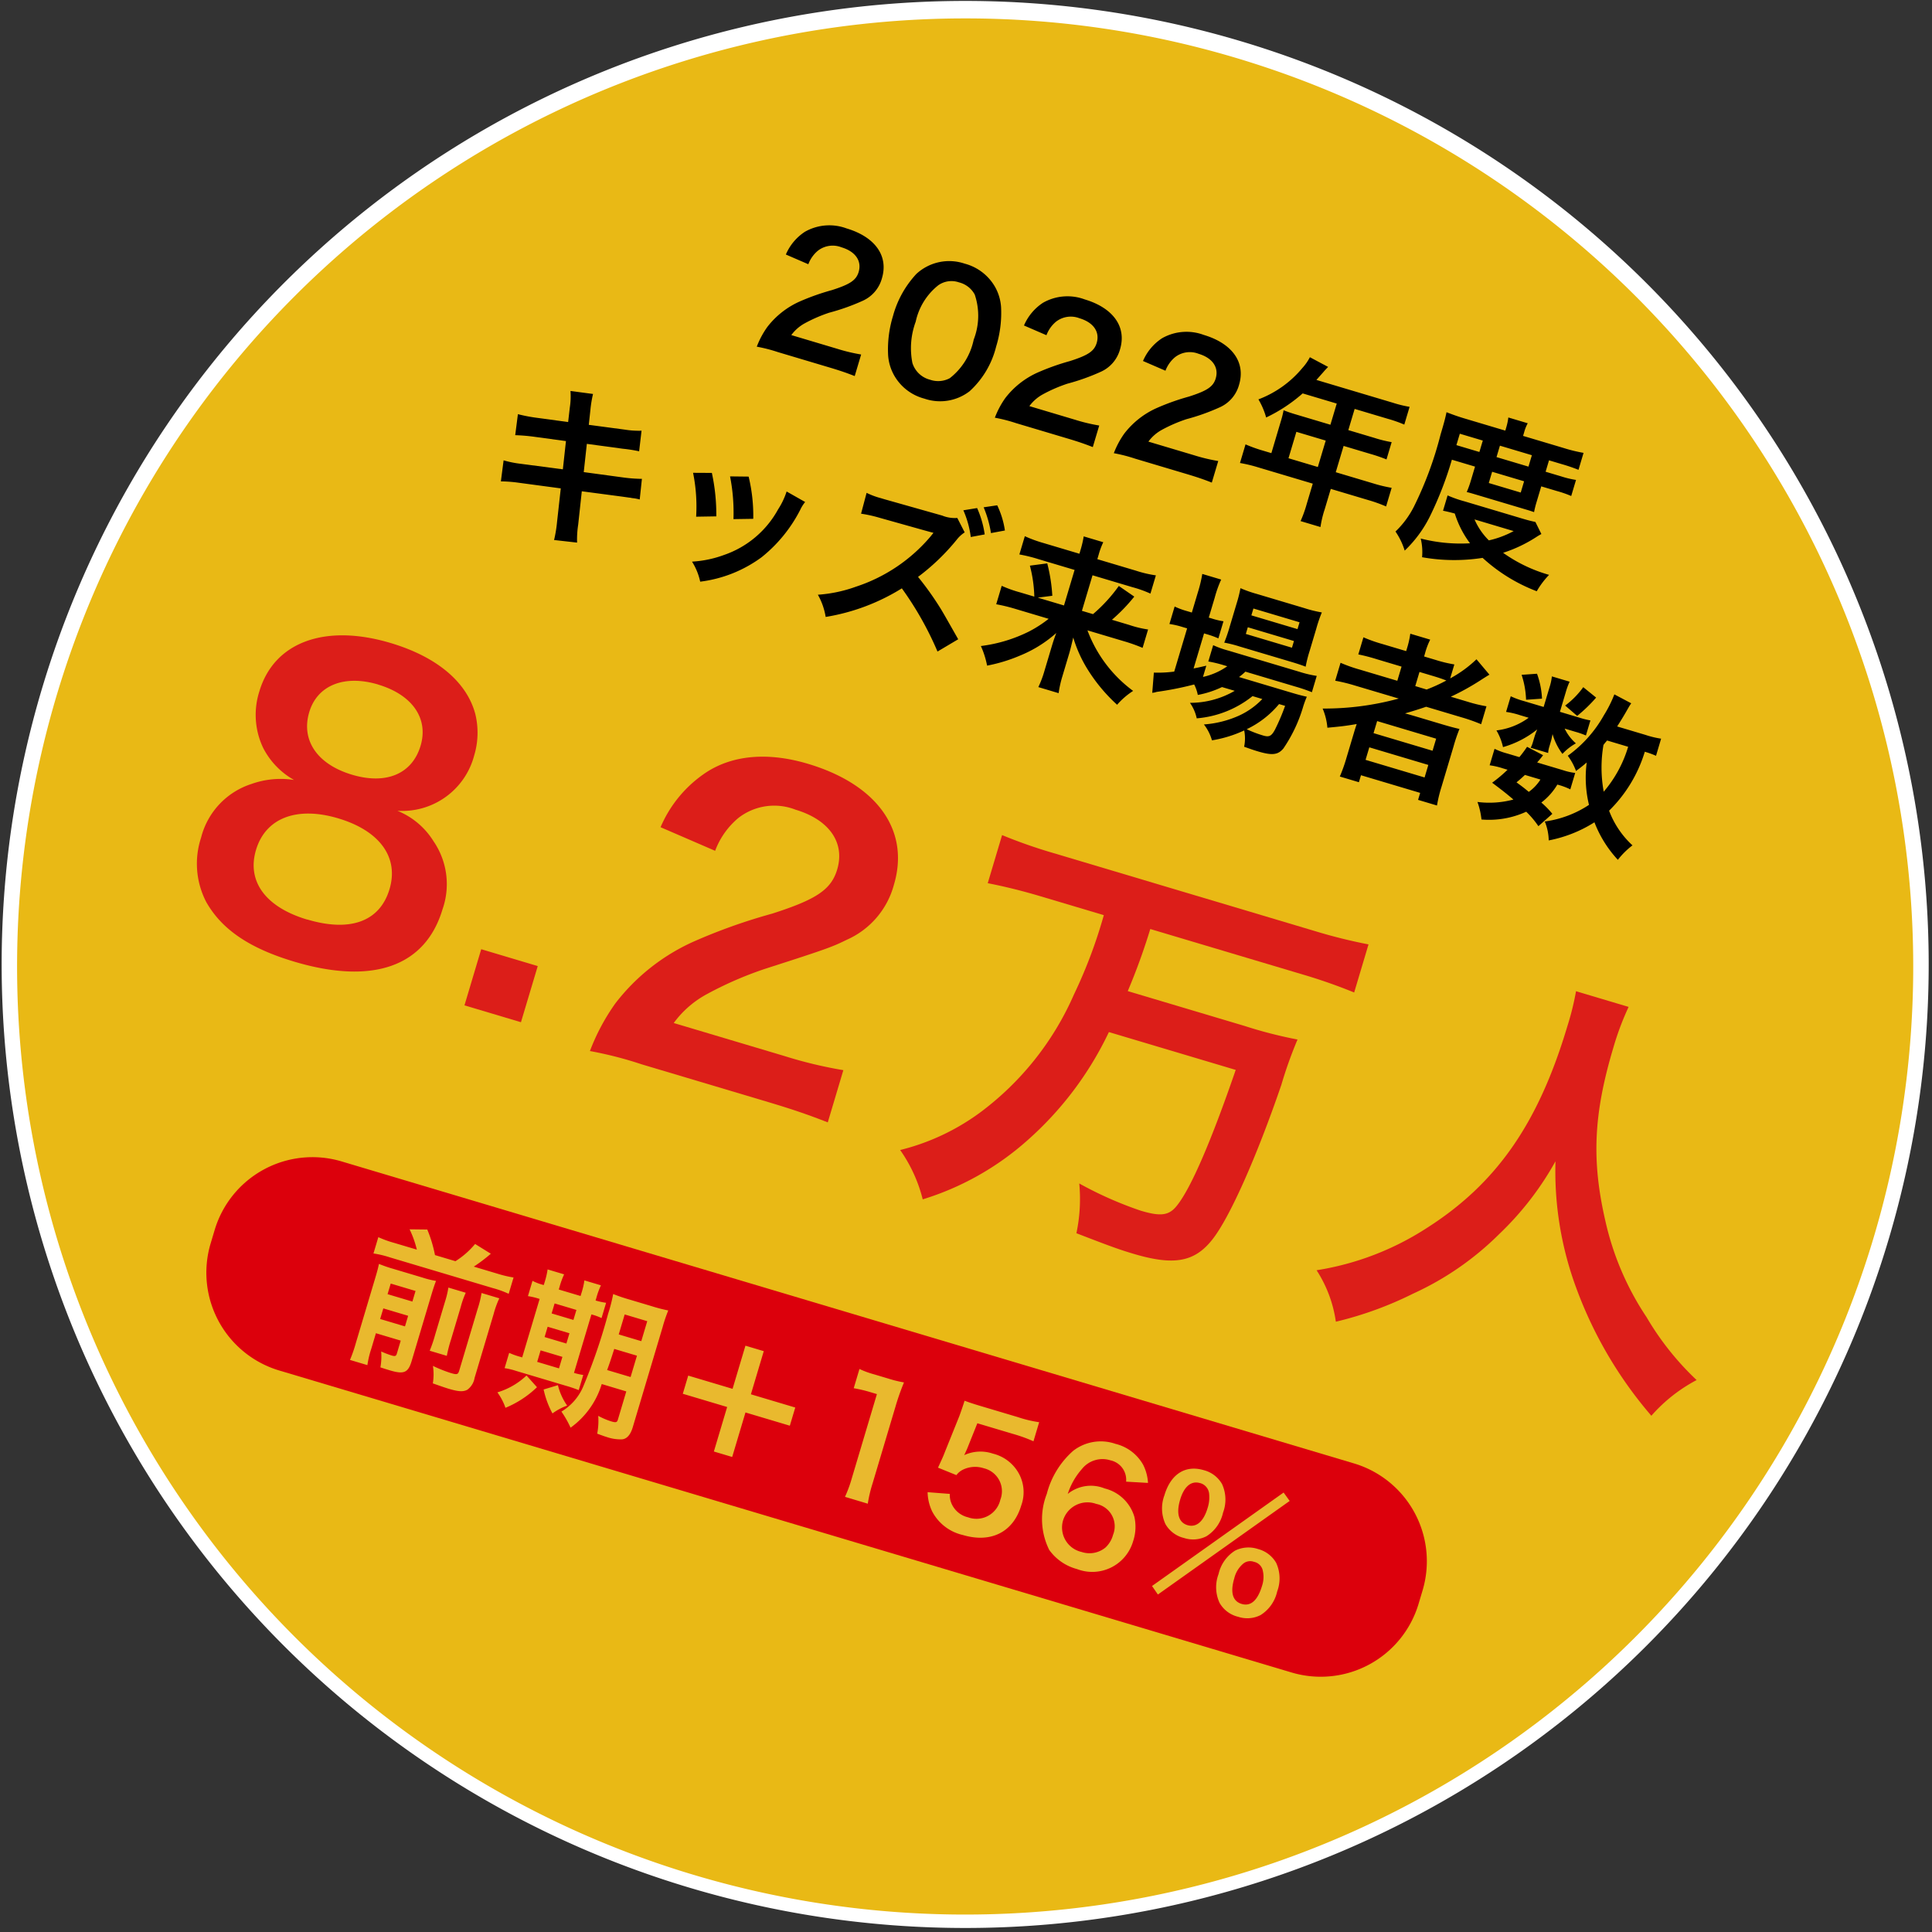 <svg xmlns="http://www.w3.org/2000/svg" xmlns:xlink="http://www.w3.org/1999/xlink" width="158.978" height="158.979" viewBox="0 0 158.978 158.979"><rect x="0" y="0" width="158.978" height="158.979" fill="#333333" stroke="none"/><defs><clipPath id="a"><rect width="158.978" height="158.978" fill="none"/></clipPath></defs><g transform="translate(-856 -5993.882)"><g transform="translate(856 5993.882)"><g clip-path="url(#a)"><path d="M154.025,102.91A78.545,78.545,0,1,1,102.911,4.291a78.544,78.544,0,0,1,51.115,98.619" transform="translate(0.332 0.332)" fill="#e9b915" fill-rule="evenodd"/><path d="M79.179,158.315a79.285,79.285,0,1,1,24.44-3.89A79.115,79.115,0,0,1,79.179,158.315ZM79.137,1.183a78.014,78.014,0,1,0,23.6,3.671A77.668,77.668,0,0,0,79.137,1.183Z" transform="translate(0.332 0.332)" fill="#fff"/></g></g><path d="M7.359-13.365a7.143,7.143,0,0,0-3.267,1.32A6.254,6.254,0,0,0,1.386-6.633,6.847,6.847,0,0,0,3.3-1.683C5.181.132,7.821.957,11.649.957c6.765,0,10.461-2.706,10.461-7.623a6.25,6.25,0,0,0-2.31-5.148,6.267,6.267,0,0,0-3.564-1.551,6.122,6.122,0,0,0,4.752-6.171,6.491,6.491,0,0,0-.891-3.3c-1.419-2.31-4.356-3.6-8.349-3.6-5.643,0-9.207,2.673-9.207,6.9A6.326,6.326,0,0,0,4.158-15.18,6.332,6.332,0,0,0,7.359-13.365Zm4.389-9.5c2.937,0,4.785,1.485,4.785,3.828,0,2.409-1.782,3.894-4.719,3.894-3,0-4.851-1.518-4.851-3.927C6.963-21.384,8.844-22.869,11.748-22.869Zm-.066,20.2c-3.564,0-5.676-1.584-5.676-4.29,0-2.739,2.178-4.422,5.742-4.422S17.457-9.735,17.457-7C17.457-4.224,15.378-2.673,11.682-2.673ZM30.954-4.422H26.1V.4h4.851Z" transform="translate(869.323 6068.766) rotate(16.61)" fill="#dc1e19"/><path d="M17.136.408c2.176,0,3.536.068,5.134.2V-3.876a35.723,35.723,0,0,1-4.964.272H7.786a8.2,8.2,0,0,1,1.938-3.06,29.745,29.745,0,0,1,4.046-3.4c4.42-3.026,4.76-3.3,5.712-4.182a6.9,6.9,0,0,0,2.414-5.44c0-4.658-3.672-7.514-9.622-7.514-3.4,0-6.086,1.054-7.786,3.026a10.2,10.2,0,0,0-2.346,5.44L7-18.156a6.462,6.462,0,0,1,1.054-3.128,4.8,4.8,0,0,1,4.318-2.006c2.89,0,4.692,1.428,4.692,3.74,0,1.734-.952,2.856-4.08,5a46.822,46.822,0,0,0-5.61,4.114A16.78,16.78,0,0,0,2.72-3.774,17.373,17.373,0,0,0,1.836.578,31.334,31.334,0,0,1,6.222.408Z" transform="translate(902.948 6079.29) rotate(16.61)" fill="#dc1e19"/><path d="M11.76-23.835a40.455,40.455,0,0,1-.49,6.965A24.157,24.157,0,0,1,6.615-5.32,18.653,18.653,0,0,1,1.225-.525a12.186,12.186,0,0,1,2.94,3.36,23.177,23.177,0,0,0,6.86-7.105A27.764,27.764,0,0,0,14.91-14.735H25.8C25.55-8.645,25.06-4.375,24.36-2.66c-.385.98-1.015,1.26-2.73,1.26a30.53,30.53,0,0,1-5.495-.7,13.58,13.58,0,0,1,.945,3.99c3.08.245,3.815.28,4.97.28,3.465,0,5.005-.77,5.88-2.94.875-2.135,1.575-7.7,1.82-13.86a34.577,34.577,0,0,1,.21-3.955,36.3,36.3,0,0,1-4.48.175H15.435a52.2,52.2,0,0,0,.315-5.425H28.875a44.053,44.053,0,0,1,4.445.21v-4.13a43.284,43.284,0,0,1-4.48.21H6.335a41.863,41.863,0,0,1-4.48-.21v4.13c1.435-.14,2.905-.21,4.515-.21Zm39.025-5.11a22.894,22.894,0,0,1,.14,2.94c0,8.4-1.89,14.14-6.405,19.32A23.331,23.331,0,0,1,36.89-.84a10.47,10.47,0,0,1,2.73,3.605A29.52,29.52,0,0,0,45.045-1.26a24.368,24.368,0,0,0,5.39-6.72,25.045,25.045,0,0,0,2.73-7.07A27.671,27.671,0,0,0,57.82-5.5a34.071,34.071,0,0,0,8.89,8.26A13.022,13.022,0,0,1,69.44-1.12,23.309,23.309,0,0,1,64.015-4.9a23.46,23.46,0,0,1-5.53-6.65c-2.52-4.445-3.43-8.155-3.43-13.79a23.156,23.156,0,0,1,.245-3.605Z" transform="translate(928.747 6088.666) rotate(16.61)" fill="#dc1e19"/><path d="M7.056.168c.9,0,1.456.028,2.114.084V-1.6a14.71,14.71,0,0,1-2.044.112H3.206A3.375,3.375,0,0,1,4-2.744a12.248,12.248,0,0,1,1.666-1.4A17.527,17.527,0,0,0,8.022-5.866a2.842,2.842,0,0,0,.994-2.24c0-1.918-1.512-3.094-3.962-3.094A4.071,4.071,0,0,0,1.848-9.954a4.2,4.2,0,0,0-.966,2.24l2,.238a2.661,2.661,0,0,1,.434-1.288A1.978,1.978,0,0,1,5.1-9.59c1.19,0,1.932.588,1.932,1.54,0,.714-.392,1.176-1.68,2.058A19.28,19.28,0,0,0,3.038-4.3,6.91,6.91,0,0,0,1.12-1.554,7.153,7.153,0,0,0,.756.238,12.9,12.9,0,0,1,2.562.168ZM15.19.392a3.974,3.974,0,0,0,3.4-1.652A7.353,7.353,0,0,0,19.628-5.4a9.415,9.415,0,0,0-.546-3.248,3.922,3.922,0,0,0-.924-1.414A4.067,4.067,0,0,0,15.2-11.2a3.981,3.981,0,0,0-3.57,1.946,8.243,8.243,0,0,0-.854,3.878,9.37,9.37,0,0,0,.546,3.22A3.922,3.922,0,0,0,12.25-.742,4.033,4.033,0,0,0,15.19.392ZM15.2-1.232a2.051,2.051,0,0,1-1.792-.91A6.3,6.3,0,0,1,12.7-5.474a5.224,5.224,0,0,1,.924-3.4A1.883,1.883,0,0,1,15.19-9.59,2.023,2.023,0,0,1,16.716-9a5.429,5.429,0,0,1,.98,3.584,5.4,5.4,0,0,1-.98,3.6A2.035,2.035,0,0,1,15.2-1.232ZM27.5.168c.9,0,1.456.028,2.114.084V-1.6a14.71,14.71,0,0,1-2.044.112h-3.92a3.375,3.375,0,0,1,.8-1.26,12.248,12.248,0,0,1,1.666-1.4,17.527,17.527,0,0,0,2.352-1.722,2.842,2.842,0,0,0,.994-2.24c0-1.918-1.512-3.094-3.962-3.094a4.071,4.071,0,0,0-3.206,1.246,4.2,4.2,0,0,0-.966,2.24l2,.238a2.661,2.661,0,0,1,.434-1.288,1.978,1.978,0,0,1,1.778-.826c1.19,0,1.932.588,1.932,1.54,0,.714-.392,1.176-1.68,2.058A19.28,19.28,0,0,0,23.478-4.3,6.909,6.909,0,0,0,21.56-1.554,7.153,7.153,0,0,0,21.2.238,12.9,12.9,0,0,1,23,.168Zm10.22,0c.9,0,1.456.028,2.114.084V-1.6a14.71,14.71,0,0,1-2.044.112h-3.92a3.375,3.375,0,0,1,.8-1.26,12.248,12.248,0,0,1,1.666-1.4,17.527,17.527,0,0,0,2.352-1.722,2.842,2.842,0,0,0,.994-2.24c0-1.918-1.512-3.094-3.962-3.094a4.071,4.071,0,0,0-3.206,1.246,4.2,4.2,0,0,0-.966,2.24l2,.238a2.661,2.661,0,0,1,.434-1.288,1.978,1.978,0,0,1,1.778-.826c1.19,0,1.932.588,1.932,1.54,0,.714-.392,1.176-1.68,2.058A19.28,19.28,0,0,0,33.7-4.3,6.91,6.91,0,0,0,31.78-1.554,7.153,7.153,0,0,0,31.416.238a12.9,12.9,0,0,1,1.806-.07Zm6.118-3.64H43.12a11.733,11.733,0,0,1-1.526-.084v1.6a12.04,12.04,0,0,1,1.526-.084h4.7V-.322A10.2,10.2,0,0,1,47.74,1.2h1.708a8.43,8.43,0,0,1-.084-1.5v-1.75h3.248a11.885,11.885,0,0,1,1.526.084v-1.6a11.436,11.436,0,0,1-1.526.084H49.364V-5.74h2.3a13.175,13.175,0,0,1,1.4.056V-7.168a10.277,10.277,0,0,1-1.442.07H49.364v-1.82H52.22a10.3,10.3,0,0,1,1.428.07v-1.526a9.941,9.941,0,0,1-1.428.07H45.668c.252-.546.392-.84.406-.882.1-.21.126-.252.21-.42l-1.666-.336a4.044,4.044,0,0,1-.336,1.022,8.69,8.69,0,0,1-2.73,3.514A6.128,6.128,0,0,1,42.588-6.16,12.91,12.91,0,0,0,44.9-8.918h2.926V-7.1H44.772c-.378,0-.686-.014-.98-.042a7.687,7.687,0,0,1,.042.812Zm1.47,0V-5.74h2.52v2.268ZM60.214-7.2V-5.88A8.256,8.256,0,0,1,60.158-5c.252-.014.434-.014.98-.014H65.03c.56,0,.588,0,.91.014A7.743,7.743,0,0,1,65.9-5.88V-7.2h1.344a8.863,8.863,0,0,1,1.246.056V-8.526a7.564,7.564,0,0,1-1.246.07H65.9v-.98h1.078a14.459,14.459,0,0,1,1.47.056v-1.456a12.65,12.65,0,0,1-1.694.084H63.28v-.294a3.365,3.365,0,0,1,.07-.812H61.684a4.7,4.7,0,0,1,.07.8v.308H58.268c-.6,0-1.092-.028-1.582-.07.042.5.056.868.056,1.9A29.864,29.864,0,0,1,56.336-2.6,7.582,7.582,0,0,1,55.468-.21a5.785,5.785,0,0,1,1.176,1.288,10.079,10.079,0,0,0,1.19-3.332A29.04,29.04,0,0,0,58.226-7.2ZM58.24-8.456v-.98h1.974v.98Zm3.444,0v-.98h2.744v.98Zm0,1.26h2.744v.966H61.684Zm4.592,2.94c-.336.028-.588.042-1.162.042H60.228a9.731,9.731,0,0,1-1.5-.07v1.316c.294-.028.5-.042.994-.056a8.118,8.118,0,0,0,1.9,1.988,13.23,13.23,0,0,1-4,.784A4.761,4.761,0,0,1,58.17,1.19,15.08,15.08,0,0,0,62.958-.182a13.909,13.909,0,0,0,5.054,1.358A6.847,6.847,0,0,1,68.6-.406a12.3,12.3,0,0,1-4.144-.658,11.462,11.462,0,0,0,2.31-2.1c.126-.14.14-.154.266-.28Zm-1.5,1.232a7.886,7.886,0,0,1-1.736,1.316,5.494,5.494,0,0,1-1.624-1.316Z" transform="translate(917.616 6021.965) rotate(16.61)"/><path d="M5.446-8.68l-2.6.406A13.013,13.013,0,0,1,1.3-8.12L1.582-6.4a14.933,14.933,0,0,1,1.54-.322l2.6-.406.42,2.3-3.4.546a8.615,8.615,0,0,1-1.484.14l.28,1.722A11.266,11.266,0,0,1,2.968-2.73l3.458-.546.5,2.758A10.6,10.6,0,0,1,7.112.952L8.988.616A7.908,7.908,0,0,1,8.652-.826l-.5-2.716,3.332-.532.56-.084a1.088,1.088,0,0,1,.224-.028,3.358,3.358,0,0,1,.644-.07L12.6-5.936a12.441,12.441,0,0,1-1.456.322L7.854-5.1l-.42-2.3,2.954-.462a11.886,11.886,0,0,1,1.344-.182l-.294-1.68a7.211,7.211,0,0,1-1.344.308L7.14-8.946l-.224-1.218a9.631,9.631,0,0,1-.168-1.316L4.9-11.186A6.032,6.032,0,0,1,5.236-9.87ZM16.492-7.616a14.006,14.006,0,0,1,1.274,3.388l1.582-.5A16.149,16.149,0,0,0,17.976-8.05Zm3-.588a15.4,15.4,0,0,1,1.274,3.29l1.554-.49a13.753,13.753,0,0,0-1.358-3.22Zm4.816-.14a6.21,6.21,0,0,1-.252,1.61,8.05,8.05,0,0,1-3.178,4.858,9.081,9.081,0,0,1-2.38,1.288A5.085,5.085,0,0,1,19.614.8a10.746,10.746,0,0,0,4.27-3.374,11.951,11.951,0,0,0,1.932-4.662,2.947,2.947,0,0,1,.2-.714Zm14.378-2.674A8.02,8.02,0,0,1,39.9-9.086l1.036-.532a8.01,8.01,0,0,0-1.218-1.9Zm3.752.616a7.134,7.134,0,0,0-1.2-1.806l-1.022.476A9.209,9.209,0,0,1,41.4-9.87ZM41.314-.728C39.62-2.352,39.62-2.352,39.27-2.674A25.017,25.017,0,0,0,36.68-4.7a17.848,17.848,0,0,0,2.184-3.864,2.6,2.6,0,0,1,.448-.742l-.924-.966a2.745,2.745,0,0,1-1.246.168l-4.928.07h-.336a6.127,6.127,0,0,1-1.232-.084L30.7-8.344a11.033,11.033,0,0,1,1.526-.112c4.41-.07,4.41-.07,4.634-.084l-.154.378a13.578,13.578,0,0,1-4.7,5.7A11.491,11.491,0,0,1,29.2-.938,5.481,5.481,0,0,1,30.338.63a17.048,17.048,0,0,0,5.334-4.046A26.834,26.834,0,0,1,39.97.728Zm6.65-3.738A9.991,9.991,0,0,1,46.69-2.982,12.232,12.232,0,0,1,43.26-.728a7.236,7.236,0,0,1,.952,1.4A13.085,13.085,0,0,0,46.578-.9,10.312,10.312,0,0,0,48.9-3.528c-.042.6-.042.868-.042,1.3v1.96a8.571,8.571,0,0,1-.1,1.428H50.5a9.034,9.034,0,0,1-.1-1.428V-2.24c0-.294-.014-.574-.056-1.33a10.821,10.821,0,0,0,1.862,2.156A13.773,13.773,0,0,0,55.384.7a6.119,6.119,0,0,1,.938-1.47,10.909,10.909,0,0,1-5.026-3.7h3.08a13.768,13.768,0,0,1,1.68.084V-5.964a8.82,8.82,0,0,1-1.61.084h-1.47a14.027,14.027,0,0,0,1.218-2.352l-1.47-.476A12.779,12.779,0,0,1,51.352-5.88H50.4V-8.932h3.43a9.431,9.431,0,0,1,1.568.084v-1.568a9.5,9.5,0,0,1-1.666.1H50.4V-10.7a6.114,6.114,0,0,1,.07-1.092H48.79a8.539,8.539,0,0,1,.07,1.078v.392H45.78a10.688,10.688,0,0,1-1.638-.1v1.568A12.357,12.357,0,0,1,45.7-8.932H48.86V-5.88H46.606l1.106-.49A13.849,13.849,0,0,0,46.55-8.806l-1.316.588A11.06,11.06,0,0,1,46.312-5.88h-1.2a10.19,10.19,0,0,1-1.624-.084v1.582a14.168,14.168,0,0,1,1.638-.084Zm16.366,1.3a7.269,7.269,0,0,1-3.248,2,3.461,3.461,0,0,1,.9,1.064,8.43,8.43,0,0,0,3.878-3.066h.84A6.249,6.249,0,0,1,65.24-1.3,8.553,8.553,0,0,1,62.692.21,3.815,3.815,0,0,1,63.7,1.274a10.069,10.069,0,0,0,2.31-1.54,3.379,3.379,0,0,1,.378,1.288c.546.028.8.042,1.176.042,1.232,0,1.68-.182,1.96-.826A12.17,12.17,0,0,0,70.1-3.57a8.136,8.136,0,0,1,.056-.826c-.406.028-.672.042-1.358.042H64.344a5.008,5.008,0,0,0,.378-.574h4.284a13.7,13.7,0,0,1,1.442.056v-1.4a9.282,9.282,0,0,1-1.456.084H62.874a7.783,7.783,0,0,1-1.316-.07v1.4a10.017,10.017,0,0,1,1.3-.07h.308A5.529,5.529,0,0,1,61.5-3.514V-4.48c-.448.252-.56.322-.938.518v-3.01h.266a7.247,7.247,0,0,1,.98.056v-1.47a6.008,6.008,0,0,1-.994.056h-.252v-1.722a9.431,9.431,0,0,1,.084-1.568H59.024a11.04,11.04,0,0,1,.084,1.554V-8.33h-.392A6.283,6.283,0,0,1,57.61-8.4v1.5a6.82,6.82,0,0,1,1.092-.07h.406v3.71a10.1,10.1,0,0,1-1.582.56l.35,1.638a.634.634,0,0,1,.14-.07,1.647,1.647,0,0,0,.182-.112,26.364,26.364,0,0,0,2.786-1.47,3.224,3.224,0,0,1,.532.742,8.058,8.058,0,0,0,1.722-1.19Zm4.326,0a17.032,17.032,0,0,1-.238,2.114c-.126.6-.28.742-.8.742A9.791,9.791,0,0,1,66.178-.42a7.823,7.823,0,0,0,1.96-2.744Zm-.574-3.612c.56,0,.98.014,1.274.042A10.842,10.842,0,0,1,69.3-8.078V-10.01a11.329,11.329,0,0,1,.056-1.386,10.547,10.547,0,0,1-1.5.07H63.784a9.847,9.847,0,0,1-1.414-.07,10.892,10.892,0,0,1,.056,1.274v2.044A12.5,12.5,0,0,1,62.37-6.72a10.119,10.119,0,0,1,1.288-.056Zm-4.214-3.318H67.83v.588H63.868Zm0,1.61H67.83v.574H63.868Zm13.58,2.072A23.266,23.266,0,0,1,71.68-3.836a5.118,5.118,0,0,1,.826,1.4c1.078-.434,1.372-.56,2.226-.98-.014.252-.014.56-.014.784v2.17a13,13,0,0,1-.084,1.582h1.638v-.6h5.082v.6h1.624a10.945,10.945,0,0,1-.084-1.582V-3.92a13.457,13.457,0,0,1,.056-1.526c-.406.028-.8.042-1.47.042H79.422c-.364,0-.826,0-1.134.014.63-.406.98-.644,1.512-1.022h3.01a14.625,14.625,0,0,1,1.736.084v-1.54a11.864,11.864,0,0,1-1.6.084H81.508a20.465,20.465,0,0,0,1.9-1.932q.483-.567.63-.714l-1.386-.91a9.97,9.97,0,0,1-1.624,2.128v-1.2a11.127,11.127,0,0,1-1.568.084H78.456v-.238A5.965,5.965,0,0,1,78.54-11.8H76.832a7.491,7.491,0,0,1,.084,1.232v.238H74.872a11.805,11.805,0,0,1-1.652-.084v1.47A15.435,15.435,0,0,1,74.816-9h2.1v1.218H73.724a12.322,12.322,0,0,1-1.708-.084v1.54a14.092,14.092,0,0,1,1.68-.084Zm1.008-1.372V-9H79.6c.56,0,.8.014,1.176.042a13.7,13.7,0,0,1-1.344,1.176ZM76.272-4.13H81.34v1.036H76.272Zm0,2.254H81.34V-.8H76.272ZM99.078-9.422a7.582,7.582,0,0,1-1.316.07H95.326c.154-.546.28-1.022.364-1.386.112-.476.14-.6.2-.77l-1.54-.308a10.148,10.148,0,0,1-.336,1.9A10.278,10.278,0,0,1,92.12-5.88a4.913,4.913,0,0,1,1.008,1.008c.294-.392.392-.532.644-.924a9.556,9.556,0,0,0,1.176,3.29A8.691,8.691,0,0,1,92.96-.756a8.554,8.554,0,0,1-1.106.6,4.329,4.329,0,0,1,.756,1.4A10.86,10.86,0,0,0,95.788-1.26a9.586,9.586,0,0,0,2.73,2.408A6.42,6.42,0,0,1,99.33-.336,7.443,7.443,0,0,1,96.67-2.52,11.442,11.442,0,0,0,98.1-8.008a7.153,7.153,0,0,1,.98.056ZM96.67-8.008A10.139,10.139,0,0,1,95.8-3.892a11.011,11.011,0,0,1-1.12-3.682c.07-.182.07-.182.182-.434Zm-4.4,7.07a7.245,7.245,0,0,0-1.134-.63,5.2,5.2,0,0,0,.84-1.792,5.531,5.531,0,0,1,1.134.07V-4.7a4.95,4.95,0,0,1-1.036.07H89.866c.112-.266.168-.364.294-.714L88.7-5.628a10.131,10.131,0,0,1-.364.994H87.29a5.818,5.818,0,0,1-1.106-.07V-3.29a6,6,0,0,1,1.106-.07H87.7a11.707,11.707,0,0,1-.91,1.386c.994.364,1.372.518,2.072.826A7.656,7.656,0,0,1,86.086-.112a6.114,6.114,0,0,1,.728,1.288A7.343,7.343,0,0,0,90.16-.49a7.46,7.46,0,0,1,1.3.854ZM90.524-3.36a3.611,3.611,0,0,1-.63,1.246c-.42-.182-.6-.252-1.19-.462.252-.378.294-.448.49-.784Zm-.056-5.8v-1.68a5.5,5.5,0,0,1,.056-.924H89a4.474,4.474,0,0,1,.07.952v1.652H87.4a6.662,6.662,0,0,1-1.176-.07v1.344a6.585,6.585,0,0,1,1.162-.07h.756A5.6,5.6,0,0,1,85.9-6.2a4.762,4.762,0,0,1,.91,1.162,7.952,7.952,0,0,0,2.282-2.2c-.028.252-.042.476-.042.6V-6.1a2.578,2.578,0,0,1-.042.462h1.5a2.1,2.1,0,0,1-.056-.518v-.5c0-.112-.014-.28-.042-.574a5.073,5.073,0,0,0,1.246,1.33,4.5,4.5,0,0,1,.812-1.148,3.789,3.789,0,0,1-1.232-.9h.938a6.74,6.74,0,0,1,.9.042V-9.2a6.456,6.456,0,0,1-.9.042Zm-3.892-2.016a7.261,7.261,0,0,1,.938,1.862l1.232-.462a6.982,6.982,0,0,0-.98-1.848Zm5.152-.476a6.922,6.922,0,0,1-.994,1.876l1.19.532a12.055,12.055,0,0,0,1.064-1.89Z" transform="translate(895.05 6035.372) rotate(16.61)"/><g transform="translate(856 5993.882)"><g clip-path="url(#a)"><path d="M100.176,103.413,16.882,78.566a8.4,8.4,0,0,1-5.65-10.454l.329-1.1a8.4,8.4,0,0,1,10.454-5.65l83.294,24.847a8.4,8.4,0,0,1,5.65,10.454l-.329,1.1a8.4,8.4,0,0,1-10.454,5.65" transform="translate(6.1 34.209)" fill="#dc000c"/></g></g><path d="M2.093-9.269A8.742,8.742,0,0,1,.7-9.347v1.4a8.274,8.274,0,0,1,1.391-.078H10.92a7.915,7.915,0,0,1,1.391.078v-1.4a9.438,9.438,0,0,1-1.391.078h-2a12.991,12.991,0,0,0,1.04-1.417l-1.469-.4a6.818,6.818,0,0,1-1.144,1.82H5.59A11,11,0,0,0,4.381-11.1l-1.4.4A8.132,8.132,0,0,1,4.03-9.269Zm.676,7.553H4.9v1.1c0,.234-.065.286-.377.286A7.706,7.706,0,0,1,3.614-.4,5.08,5.08,0,0,1,3.926.871c.468.013.624.013.819.013C5.954.884,6.24.637,6.24-.364v-5.59c0-.689.013-.988.039-1.3A7.541,7.541,0,0,1,5.122-7.2H2.6a11.147,11.147,0,0,1-1.222-.052c.026.325.039.533.039,1.17v5.6A11.519,11.519,0,0,1,1.352,1H2.847A7.828,7.828,0,0,1,2.769-.39Zm0-1.222v-.91H4.9v.91Zm0-2.132v-.91H4.9v.91ZM7.41-7.02A7.814,7.814,0,0,1,7.475-5.8V-2.99A11.407,11.407,0,0,1,7.423-1.6H8.892A11.11,11.11,0,0,1,8.84-3V-5.785A7.4,7.4,0,0,1,8.9-7.02Zm2.743-.351a8.372,8.372,0,0,1,.065,1.339V-.754c0,.364-.065.416-.6.416A11.1,11.1,0,0,1,8.034-.481,4.615,4.615,0,0,1,8.437.9c.819.039,1.092.052,1.4.052C10.673.949,11.024.858,11.3.6A1.516,1.516,0,0,0,11.6-.52V-5.993a7.666,7.666,0,0,1,.078-1.378ZM23.881-3.016V-.585c0,.234-.091.286-.494.286a6,6,0,0,1-1.144-.13A5.581,5.581,0,0,1,22.581,1c.637.039.663.039.819.039A3.461,3.461,0,0,0,24.687.858c.364-.156.546-.559.546-1.2V-8.957a12.321,12.321,0,0,1,.052-1.43,12.527,12.527,0,0,1-1.4.052H22a14.128,14.128,0,0,1-1.443-.052,13.316,13.316,0,0,1,.065,1.69,46.637,46.637,0,0,1-.26,6.383A4.405,4.405,0,0,1,19.24.1a8.427,8.427,0,0,1,1.1,1.053,6.849,6.849,0,0,0,1.43-4.173Zm0-3.068v1.833H21.866c.039-.585.052-1.066.065-1.833Zm0-1.248H21.944V-9.048h1.937ZM14.872-9.464a4.215,4.215,0,0,1-.988-.065v1.313a5.583,5.583,0,0,1,.988-.052V-3.25H14.7a5.814,5.814,0,0,1-.962-.052v1.313a5.957,5.957,0,0,1,1-.052h4.264A10.584,10.584,0,0,1,20.1-2V-3.3a5.063,5.063,0,0,1-.78.052V-8.268a4.693,4.693,0,0,1,.884.052V-9.529a5.854,5.854,0,0,1-.884.065v-.221a6.441,6.441,0,0,1,.065-1.1H17.966a6.17,6.17,0,0,1,.065,1.1v.221H16.159v-.221a6.628,6.628,0,0,1,.065-1.1H14.807a6.628,6.628,0,0,1,.065,1.1ZM16.159-3.25v-.988h1.872v.988Zm0-2.132v-.884h1.872v.884Zm0-2.028v-.858h1.872v.858Zm-.52,5.486a5.969,5.969,0,0,1-1.9,2.015,4.863,4.863,0,0,1,1,1.027,8.265,8.265,0,0,0,2-2.366Zm1.677.7A7.363,7.363,0,0,0,18.577.455a4.893,4.893,0,0,1,.975-.962A4.914,4.914,0,0,1,18.343-1.9ZM33.774-4.16h3.809V-5.72H33.774V-9.425H32.2V-5.72H28.392v1.56H32.2V-.338h1.573ZM45.565.156a10.9,10.9,0,0,1-.1-1.69V-8.112a19.587,19.587,0,0,1,.1-2.145,9.454,9.454,0,0,1-1.326.065h-1.2a7.224,7.224,0,0,1-1.3-.078v1.651A11.561,11.561,0,0,1,43.082-8.7h.624v7.163a10.791,10.791,0,0,1-.1,1.69Zm4.446-2.314A3.835,3.835,0,0,0,50.83-.741,3.8,3.8,0,0,0,53.794.39c2.418,0,3.913-1.417,3.913-3.705a3.2,3.2,0,0,0-.923-2.444,3.34,3.34,0,0,0-2.535-.975,3.2,3.2,0,0,0-2.223.793q.058-.39.078-.546l.208-2.275h3.055a12.47,12.47,0,0,1,1.794.1V-10.3a9.9,9.9,0,0,1-1.807.1h-3.2c-.689,0-.988-.013-1.378-.039-.013.65-.039,1.092-.052,1.326l-.3,3.224c-.026.364-.039.429-.169,1.352l1.625.156a1.491,1.491,0,0,1,.39-.585,2.285,2.285,0,0,1,1.612-.6,1.939,1.939,0,0,1,2.041,2.093,2.016,2.016,0,0,1-2.132,2.145,1.969,1.969,0,0,1-1.6-.663,1.78,1.78,0,0,1-.39-.754Zm17.16-5.915A3.753,3.753,0,0,0,66.352-9.4a3.581,3.581,0,0,0-2.665-.988A3.692,3.692,0,0,0,60.515-8.84a7.081,7.081,0,0,0-1.066,4.017A5.7,5.7,0,0,0,60.957-.468,4.1,4.1,0,0,0,63.6.39a3.5,3.5,0,0,0,3.77-3.51A3.734,3.734,0,0,0,66.9-5.07a3.381,3.381,0,0,0-3.016-1.547,3.017,3.017,0,0,0-2.782,1.3,5.717,5.717,0,0,1,.533-2.3A2.16,2.16,0,0,1,63.674-8.97a1.636,1.636,0,0,1,1.742,1.313ZM63.583-5.2a1.877,1.877,0,0,1,2.054,2.041,2.218,2.218,0,0,1-.3,1.183,2.068,2.068,0,0,1-1.781.91,2.063,2.063,0,0,1-2.2-2.054A2.1,2.1,0,0,1,63.583-5.2ZM69.914-.039l.663.533,8.19-10.478-.676-.52Zm7.488.4A2.393,2.393,0,0,0,79.157-.3a3.068,3.068,0,0,0,.754-2.249,3.056,3.056,0,0,0-.754-2.236A2.425,2.425,0,0,0,77.4-5.447a2.478,2.478,0,0,0-1.768.663,3.077,3.077,0,0,0-.754,2.236A3.068,3.068,0,0,0,75.634-.3,2.4,2.4,0,0,0,77.4.364Zm0-4.706a.936.936,0,0,1,.832.4,2.3,2.3,0,0,1,.351,1.3c0,1.261-.4,1.911-1.183,1.911s-1.183-.65-1.183-1.846a2.261,2.261,0,0,1,.351-1.352A.905.905,0,0,1,77.4-4.342Zm-6.123-.234a2.393,2.393,0,0,0,1.755-.663,3.068,3.068,0,0,0,.754-2.249,3.056,3.056,0,0,0-.754-2.236,2.425,2.425,0,0,0-1.755-.663c-1.586,0-2.522,1.079-2.522,2.9a3.089,3.089,0,0,0,.754,2.249A2.4,2.4,0,0,0,71.279-4.576Zm0-4.706a1,1,0,0,1,.949.585,2.854,2.854,0,0,1,.234,1.209c0,1.17-.429,1.82-1.183,1.82S70.1-6.318,70.1-7.514C70.1-8.645,70.525-9.282,71.279-9.282Z" transform="translate(883.789 6104.441) rotate(16.61)" fill="#e9b92e"/></g></svg>